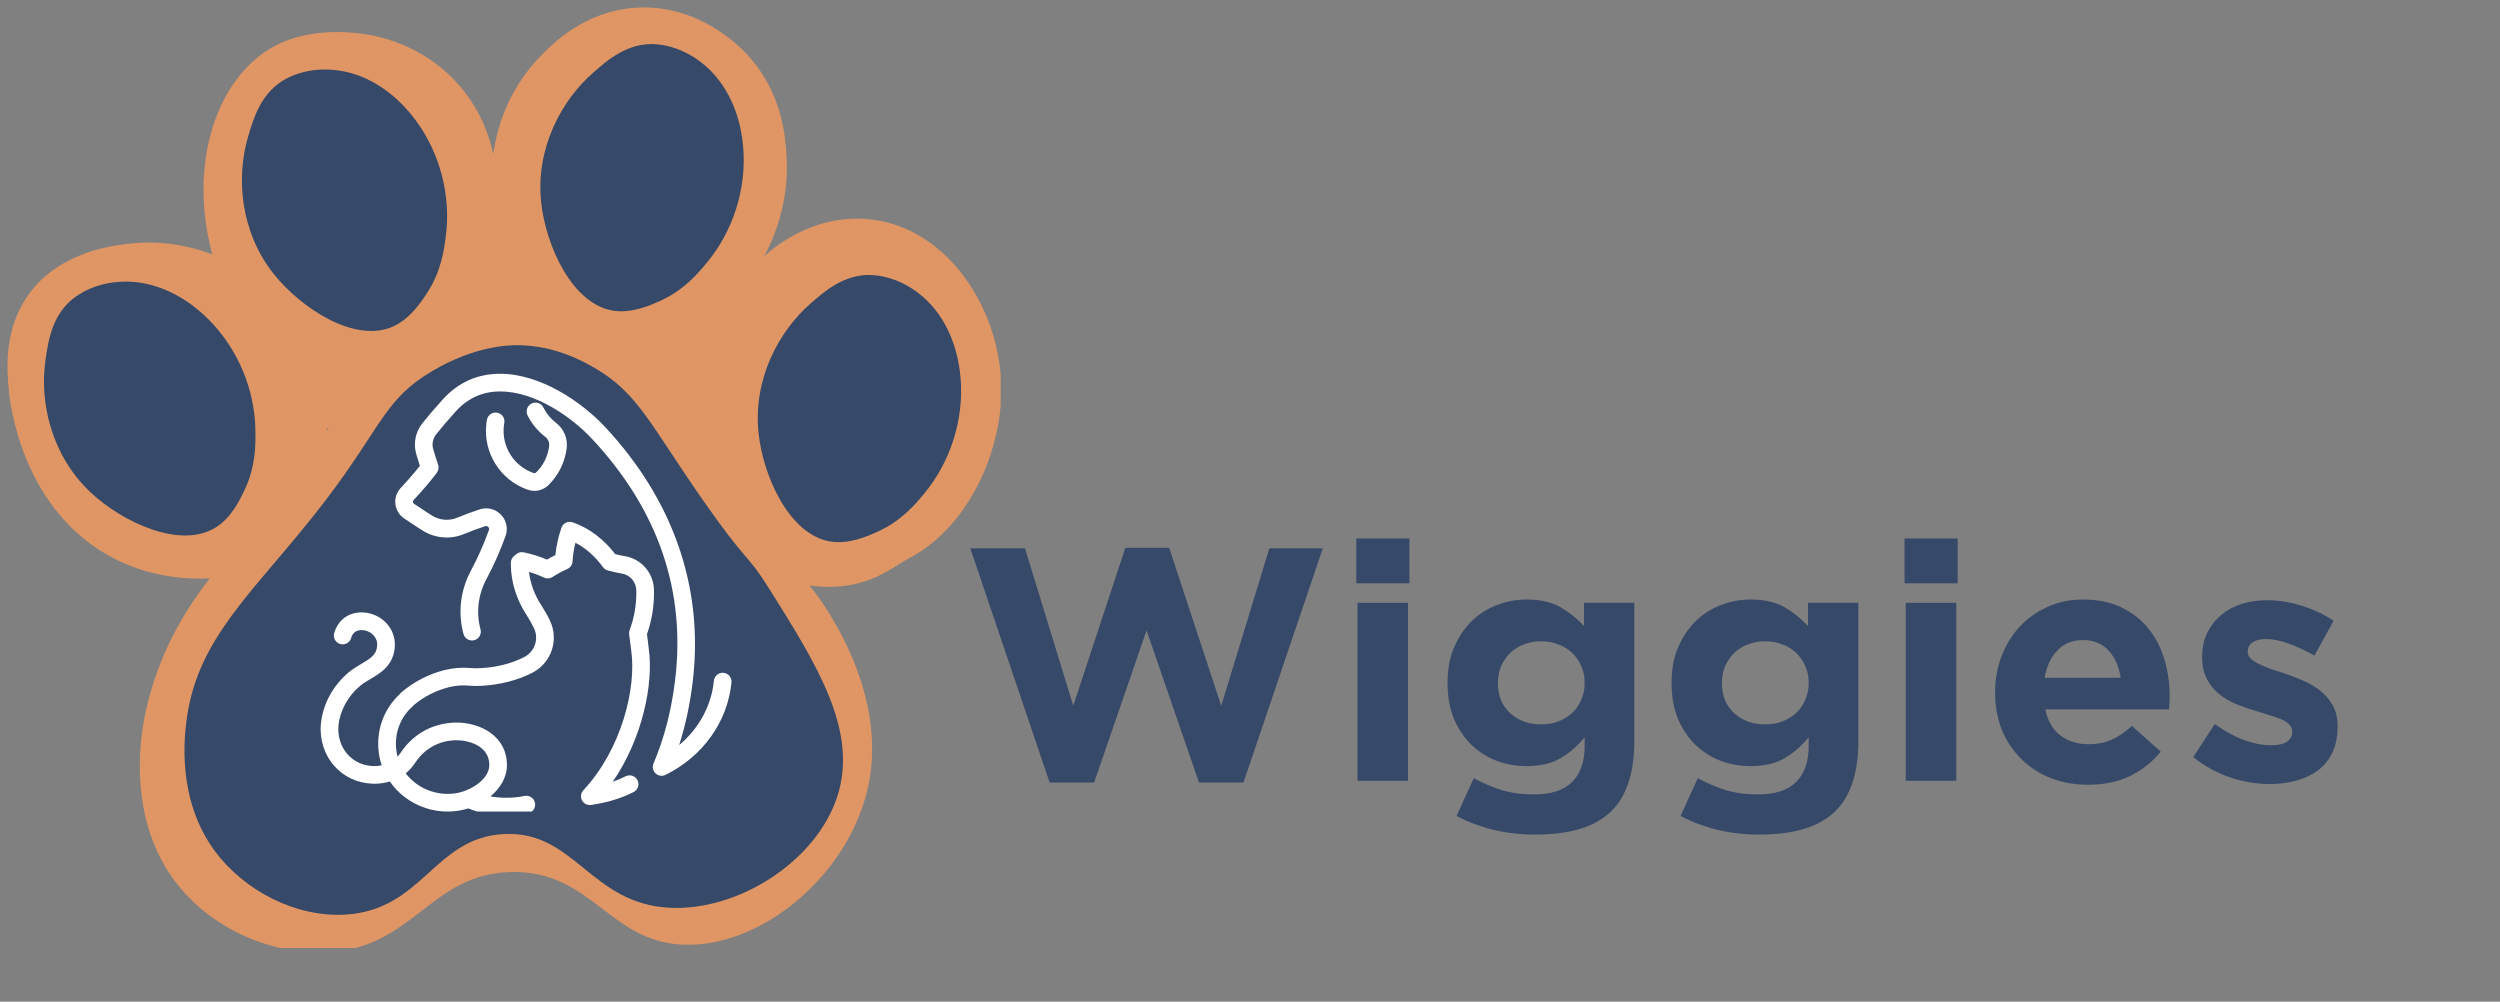 <svg xmlns="http://www.w3.org/2000/svg" xmlns:xlink="http://www.w3.org/1999/xlink" width="302" zoomAndPan="magnify" viewBox="0 0 226.5 90.75" height="121" preserveAspectRatio="xMidYMid meet" version="1.0"><rect x="0" y="0" width="226.5" height="90.75" fill="#808080" stroke="none"/><defs><g/><clipPath id="3e2a1b5c9c"><path d="M 0.281 0.332 L 90.66 0.332 L 90.66 85.887 L 0.281 85.887 Z M 0.281 0.332 " clip-rule="nonzero"/></clipPath><clipPath id="041b8d2fb1"><path d="M 35.555 33.863 L 66.277 33.863 L 66.277 70.457 L 35.555 70.457 Z M 35.555 33.863 " clip-rule="nonzero"/></clipPath><clipPath id="01cf6a0fdc"><path d="M 29.051 47.145 L 59.406 47.145 L 59.406 73.523 L 29.051 73.523 Z M 29.051 47.145 " clip-rule="nonzero"/></clipPath></defs><g clip-path="url(#3e2a1b5c9c)"><path fill="#e09664" d="M 87.703 25.566 C 86.746 24.164 83.902 20.445 78.871 19.879 C 73.574 19.285 69.816 22.68 69.223 23.234 C 69.988 21.82 71.512 18.555 71.266 14.238 C 71.176 12.598 70.941 8.469 67.723 4.973 C 67.109 4.305 63.324 0.332 57.609 0.699 C 52.945 1 50.035 3.992 48.945 5.113 C 45.609 8.547 44.883 12.539 44.691 13.969 C 44.422 12.695 43.715 10.211 41.695 7.836 C 38.762 4.391 35.051 3.504 33.977 3.266 C 33.293 3.113 28.68 2.141 24.859 4.188 C 19.668 6.973 17 14.762 19.234 23.051 C 17.797 22.5 15.227 21.742 12.051 22.047 C 10.566 22.188 5.5 22.664 2.617 26.648 C 0.316 29.832 0.617 33.457 0.812 35.496 C 0.875 36.121 1.859 46.457 10.609 50.738 C 13.953 52.371 17.133 52.492 19.004 52.398 C 16.57 55.504 14.305 59.48 13.23 64.355 C 13.129 64.809 13 65.414 12.891 66.227 C 12.684 67.82 11.812 74.43 15.832 79.809 C 19.004 84.059 24.391 86.414 29.289 86.293 C 37.477 86.086 38.852 79.129 46.363 79.004 C 53.836 78.883 55.27 85.723 62.539 85.594 C 69.578 85.469 77.02 78.902 78.66 71.238 C 80.207 64.012 76.25 57.441 75.207 55.707 C 74.516 54.562 73.844 53.664 73.344 53.043 C 74.207 53.172 75.535 53.27 77.098 52.988 C 79.641 52.527 81.25 51.16 82.34 50.59 C 87.52 47.883 90.531 41.473 90.715 35.844 C 90.762 34.406 90.688 29.926 87.703 25.566 Z M 29.773 38.836 C 29.742 38.902 29.711 38.973 29.68 39.039 C 29.66 38.949 29.648 38.867 29.629 38.777 C 29.676 38.797 29.727 38.816 29.773 38.836 Z M 29.773 38.836 " fill-opacity="1" fill-rule="nonzero"/></g><path fill="#364968" d="M 19.496 77.148 C 15.957 72.41 16.727 66.59 16.91 65.184 C 16.93 65.031 17.016 64.371 17.207 63.535 C 18.73 56.832 23.895 52.684 29.527 45.289 C 34.645 38.57 34.828 36.176 39.16 33.617 C 43.039 31.324 46.121 31.262 46.977 31.273 C 50.336 31.332 52.773 32.703 53.855 33.324 C 57.809 35.609 58.875 38.418 63.699 45.332 C 67.781 51.188 67.582 49.984 69.68 53.324 C 74.035 60.258 77.762 66.199 75.875 72.113 C 73.973 78.07 66.828 82.578 60.637 82.242 C 53.465 81.859 52.066 75.234 45.648 75.566 C 39.336 75.891 38.32 82.41 31.352 82.859 C 26.805 83.148 22.148 80.699 19.496 77.148 Z M 19.496 77.148 " fill-opacity="1" fill-rule="nonzero"/><path fill="#364968" d="M 4.129 32.578 C 4.355 31.051 4.664 28.426 6.859 26.879 C 8.664 25.605 11.031 25.25 13.191 25.699 C 15.355 26.152 17.312 27.359 18.879 28.922 C 21.535 31.57 23.102 35.281 23.141 39.035 C 23.152 40.203 23.203 42.188 22.16 44.395 C 21.75 45.258 20.969 46.91 19.523 47.801 C 16.324 49.777 11.066 47.309 8.188 44.59 C 4.613 41.215 3.559 36.371 4.129 32.578 Z M 4.129 32.578 " fill-opacity="1" fill-rule="nonzero"/><path fill="#364968" d="M 22.488 12.344 C 22.934 10.867 23.609 8.309 26.004 7.09 C 27.973 6.09 30.363 6.074 32.441 6.828 C 34.516 7.582 36.285 9.059 37.609 10.824 C 39.859 13.828 40.883 17.723 40.387 21.441 C 40.23 22.602 40 24.574 38.652 26.609 C 38.125 27.406 37.113 28.93 35.555 29.605 C 32.109 31.105 27.254 27.91 24.793 24.812 C 21.738 20.961 21.387 16.016 22.488 12.344 Z M 22.488 12.344 " fill-opacity="1" fill-rule="nonzero"/><path fill="#364968" d="M 53.754 6.574 C 54.918 5.562 56.855 3.766 59.531 4.016 C 61.73 4.223 63.762 5.488 65.109 7.238 C 66.461 8.984 67.164 11.176 67.34 13.379 C 67.641 17.121 66.418 20.957 64.008 23.836 C 63.262 24.73 62.008 26.273 59.781 27.273 C 58.91 27.664 57.242 28.41 55.562 28.148 C 51.848 27.574 49.457 22.281 49.031 18.344 C 48.508 13.457 50.855 9.09 53.754 6.574 Z M 53.754 6.574 " fill-opacity="1" fill-rule="nonzero"/><path fill="#364968" d="M 73.445 27.492 C 74.613 26.48 76.551 24.684 79.223 24.934 C 81.422 25.137 83.453 26.406 84.805 28.152 C 86.152 29.902 86.859 32.094 87.035 34.297 C 87.332 38.035 86.109 41.875 83.703 44.754 C 82.953 45.648 81.699 47.191 79.477 48.188 C 78.602 48.578 76.938 49.328 75.258 49.066 C 71.543 48.488 69.148 43.195 68.727 39.258 C 68.203 34.375 70.551 30.004 73.445 27.492 Z M 73.445 27.492 " fill-opacity="1" fill-rule="nonzero"/><path fill="#ffffff" d="M 45.691 38.32 C 45.77 37.887 45.48 37.469 45.047 37.391 C 44.609 37.312 44.195 37.602 44.113 38.035 C 44.094 38.145 44.078 38.254 44.066 38.367 C 43.742 40.992 45.324 43.516 47.82 44.371 C 48.016 44.438 48.219 44.473 48.414 44.473 C 48.883 44.473 49.34 44.289 49.691 43.949 C 50.602 43.059 51.188 41.875 51.344 40.594 C 51.449 39.727 51.082 38.852 50.383 38.316 C 49.902 37.945 49.5 37.461 49.23 36.918 C 49.031 36.523 48.551 36.363 48.156 36.562 C 47.762 36.762 47.602 37.242 47.797 37.637 C 48.18 38.395 48.734 39.07 49.41 39.586 C 49.66 39.777 49.793 40.094 49.754 40.414 C 49.641 41.332 49.234 42.156 48.574 42.801 C 48.512 42.863 48.422 42.883 48.34 42.855 C 46.555 42.246 45.422 40.441 45.652 38.562 C 45.664 38.48 45.676 38.398 45.691 38.32 " fill-opacity="1" fill-rule="nonzero"/><g clip-path="url(#041b8d2fb1)"><path fill="#ffffff" d="M 65.555 60.957 C 65.117 60.914 64.723 61.234 64.68 61.676 C 64.453 63.945 63.316 66.012 61.531 67.504 C 62.102 65.73 62.504 63.852 62.754 61.82 C 63.789 53.344 61.043 45.34 54.809 38.672 C 52.723 36.438 48.969 33.844 45.258 33.863 C 43.23 33.879 41.504 34.656 40.125 36.18 C 39.375 37.008 38.742 37.746 38.25 38.371 C 37.641 39.148 37.438 40.172 37.707 41.121 C 37.812 41.48 37.922 41.844 38.039 42.203 C 37.555 42.824 37.004 43.461 36.297 44.215 C 35.938 44.605 35.762 45.129 35.82 45.66 C 35.883 46.191 36.168 46.664 36.609 46.965 C 37.254 47.406 37.922 47.836 38.258 48.051 C 39.387 48.77 40.789 48.895 42.016 48.391 C 42.652 48.129 43.309 47.887 43.965 47.672 C 44.098 47.629 44.191 47.695 44.234 47.742 C 44.277 47.789 44.348 47.887 44.297 48.02 C 43.84 49.289 43.289 50.535 42.652 51.727 C 41.707 53.496 41.473 55.523 41.992 57.438 C 42.105 57.863 42.547 58.117 42.973 58 C 43.398 57.887 43.652 57.445 43.535 57.02 C 43.125 55.5 43.312 53.891 44.066 52.48 C 44.734 51.223 45.32 49.902 45.805 48.562 C 46.047 47.887 45.887 47.145 45.383 46.625 C 44.879 46.109 44.145 45.926 43.465 46.148 C 42.773 46.375 42.078 46.633 41.406 46.91 C 40.66 47.215 39.809 47.137 39.121 46.699 C 38.852 46.531 38.164 46.086 37.512 45.641 C 37.438 45.59 37.418 45.52 37.414 45.48 C 37.406 45.434 37.414 45.367 37.469 45.309 C 38.34 44.375 38.988 43.613 39.574 42.832 C 39.734 42.621 39.777 42.344 39.691 42.09 C 39.531 41.629 39.383 41.152 39.246 40.68 C 39.117 40.227 39.215 39.734 39.508 39.363 C 39.98 38.762 40.586 38.055 41.309 37.254 C 42.379 36.078 43.707 35.477 45.266 35.465 C 45.285 35.465 45.301 35.465 45.316 35.465 C 48.492 35.465 51.781 37.777 53.641 39.766 C 59.621 46.168 62.152 53.523 61.164 61.629 C 60.824 64.402 60.184 66.871 59.207 69.176 C 59.074 69.48 59.148 69.84 59.395 70.07 C 59.547 70.211 59.742 70.289 59.941 70.289 C 60.062 70.289 60.184 70.262 60.297 70.203 C 63.684 68.527 65.918 65.398 66.273 61.832 C 66.316 61.395 65.996 61 65.555 60.957 " fill-opacity="1" fill-rule="nonzero"/></g><g clip-path="url(#01cf6a0fdc)"><path fill="#ffffff" d="M 37.641 69.07 C 38.473 67.812 39.816 67.082 41.328 67.066 C 42.348 67.055 44.312 67.504 44.332 69.285 C 44.344 70.598 42.695 71.57 41.574 71.816 C 40.211 72.113 38.789 71.805 37.676 70.973 C 37.32 70.707 37.016 70.402 36.758 70.066 C 37.082 69.805 37.375 69.469 37.641 69.07 Z M 58.773 58.734 C 58.746 58.539 58.723 58.344 58.703 58.145 C 58.676 57.918 58.652 57.688 58.617 57.453 C 59.055 56.211 59.266 54.906 59.254 53.582 L 59.25 53.445 C 59.219 51.922 58.109 50.633 56.617 50.391 C 56.328 50.34 56.035 50.281 55.746 50.207 C 54.676 48.824 53.379 47.855 51.891 47.324 C 51.688 47.254 51.465 47.266 51.273 47.359 C 51.078 47.449 50.93 47.617 50.863 47.82 C 50.59 48.621 50.406 49.449 50.316 50.289 C 50.059 50.418 49.805 50.555 49.559 50.699 C 48.879 50.41 48.168 50.191 47.445 50.039 C 47.211 49.988 46.961 50.051 46.773 50.207 L 46.574 50.371 C 46.387 50.527 46.281 50.758 46.285 50.996 L 46.285 51.191 C 46.305 52.766 46.797 54.332 47.711 55.727 C 47.961 56.109 48.188 56.512 48.383 56.926 C 48.836 57.887 48.453 59.027 47.512 59.52 C 46.391 60.109 44.945 60.473 43.449 60.539 C 43.191 60.555 42.875 60.547 42.66 60.527 C 41.871 60.453 41.078 60.512 40.297 60.703 C 38.848 61.062 37.48 61.77 36.34 62.75 C 36.332 62.762 36.32 62.77 36.312 62.777 C 36.27 62.816 36.23 62.859 36.199 62.906 C 34.844 64.18 34.148 65.961 34.281 67.828 C 34.316 68.348 34.422 68.852 34.586 69.336 C 34.344 69.391 34.09 69.41 33.836 69.406 C 32.914 69.387 32.078 69.004 31.484 68.336 C 30.871 67.641 30.574 66.688 30.668 65.723 C 30.797 64.391 31.531 63.047 32.637 62.129 C 32.898 61.91 33.215 61.723 33.547 61.527 C 34.492 60.969 35.664 60.277 35.77 58.578 C 35.816 57.766 35.531 56.996 34.961 56.41 C 34.363 55.793 33.523 55.457 32.648 55.484 C 31.266 55.531 30.516 56.488 30.273 57.367 C 30.16 57.793 30.41 58.234 30.836 58.352 C 31.262 58.465 31.703 58.215 31.82 57.789 C 31.887 57.535 32.098 57.105 32.703 57.086 C 33.117 57.074 33.527 57.234 33.812 57.527 C 33.992 57.711 34.199 58.023 34.172 58.48 C 34.121 59.293 33.645 59.613 32.734 60.148 C 32.359 60.371 31.973 60.598 31.609 60.898 C 30.172 62.098 29.246 63.801 29.074 65.57 C 28.938 66.973 29.379 68.371 30.289 69.398 C 31.164 70.383 32.383 70.949 33.727 71 C 33.758 71.004 33.785 71.012 33.816 71.012 C 33.832 71.012 33.848 71.008 33.867 71.008 C 34.363 71.012 34.852 70.941 35.32 70.801 C 35.699 71.352 36.168 71.844 36.715 72.254 C 37.832 73.086 39.176 73.527 40.547 73.527 C 41.004 73.527 41.461 73.477 41.914 73.379 C 42.082 73.344 42.254 73.297 42.422 73.242 C 43.445 73.656 44.633 73.879 45.867 73.879 C 46.543 73.879 47.207 73.812 47.844 73.684 C 48.277 73.594 48.559 73.172 48.469 72.738 C 48.379 72.305 47.957 72.023 47.523 72.113 C 46.992 72.223 46.434 72.277 45.867 72.277 C 45.371 72.277 44.891 72.234 44.43 72.156 C 45.32 71.418 45.945 70.422 45.93 69.27 C 45.906 66.738 43.59 65.453 41.312 65.465 C 39.258 65.488 37.434 66.48 36.305 68.188 C 36.211 68.324 36.117 68.449 36.02 68.562 C 35.945 68.289 35.898 68.004 35.879 67.715 C 35.777 66.285 36.332 64.926 37.398 63.98 C 37.438 63.945 37.469 63.91 37.5 63.871 C 38.426 63.102 39.52 62.547 40.684 62.258 C 41.285 62.109 41.902 62.062 42.508 62.121 C 42.797 62.148 43.195 62.156 43.523 62.141 C 45.25 62.059 46.93 61.633 48.254 60.938 C 49.961 60.043 50.652 57.984 49.832 56.242 C 49.605 55.762 49.34 55.293 49.051 54.852 C 48.43 53.902 48.047 52.863 47.926 51.812 C 48.391 51.949 48.844 52.121 49.281 52.328 C 49.531 52.445 49.824 52.426 50.055 52.277 C 50.48 52 50.934 51.758 51.398 51.551 C 51.668 51.43 51.852 51.168 51.871 50.871 C 51.91 50.297 51.996 49.73 52.133 49.172 C 53.074 49.664 53.91 50.402 54.629 51.379 C 54.734 51.523 54.883 51.625 55.051 51.676 C 55.48 51.797 55.922 51.898 56.359 51.969 C 57.09 52.09 57.633 52.727 57.648 53.48 L 57.652 53.594 C 57.664 54.801 57.461 55.977 57.043 57.094 C 56.996 57.223 56.98 57.367 57.004 57.504 C 57.047 57.773 57.082 58.051 57.109 58.324 C 57.133 58.539 57.16 58.754 57.191 58.965 C 57.672 62.32 56.316 67.887 52.855 71.594 C 52.621 71.84 52.57 72.211 52.73 72.512 C 52.891 72.812 53.223 72.98 53.562 72.93 C 55.074 72.699 56.258 72.336 57.402 71.762 C 57.797 71.562 57.953 71.082 57.758 70.688 C 57.559 70.293 57.074 70.133 56.68 70.332 C 56.301 70.523 55.914 70.688 55.512 70.828 C 58.211 66.906 59.234 61.93 58.773 58.734 " fill-opacity="1" fill-rule="nonzero"/></g><g fill="#364968" fill-opacity="1"><g transform="translate(87.003, 70.739)"><g><path d="M 0.906 -21.062 L 5.859 -21.062 L 10.234 -6.797 L 14.953 -21.109 L 18.922 -21.109 L 23.641 -6.797 L 28 -21.062 L 32.844 -21.062 L 25.656 0.156 L 21.625 0.156 L 16.875 -13.625 L 12.125 0.156 L 8.094 0.156 Z M 0.906 -21.062 "/></g></g></g><g fill="#364968" fill-opacity="1"><g transform="translate(120.739, 70.739)"><g><path d="M 2.141 -21.953 L 6.953 -21.953 L 6.953 -17.891 L 2.141 -17.891 Z M 2.25 -16.125 L 6.828 -16.125 L 6.828 0 L 2.25 0 Z M 2.25 -16.125 "/></g></g></g><g fill="#364968" fill-opacity="1"><g transform="translate(129.82, 70.739)"><g><path d="M 9.266 4.875 C 7.941 4.875 6.676 4.727 5.469 4.438 C 4.27 4.145 3.16 3.727 2.141 3.188 L 3.703 -0.234 C 4.547 0.223 5.391 0.582 6.234 0.844 C 7.086 1.102 8.055 1.234 9.141 1.234 C 10.703 1.234 11.859 0.859 12.609 0.109 C 13.367 -0.629 13.75 -1.719 13.75 -3.156 L 13.75 -3.938 C 13.062 -3.113 12.316 -2.473 11.516 -2.016 C 10.711 -1.555 9.703 -1.328 8.484 -1.328 C 7.535 -1.328 6.629 -1.488 5.766 -1.812 C 4.91 -2.145 4.148 -2.629 3.484 -3.266 C 2.828 -3.91 2.301 -4.695 1.906 -5.625 C 1.52 -6.562 1.328 -7.633 1.328 -8.844 L 1.328 -8.906 C 1.328 -10.102 1.523 -11.164 1.922 -12.094 C 2.328 -13.031 2.859 -13.82 3.516 -14.469 C 4.18 -15.113 4.941 -15.598 5.797 -15.922 C 6.66 -16.254 7.555 -16.422 8.484 -16.422 C 9.723 -16.422 10.742 -16.191 11.547 -15.734 C 12.348 -15.273 13.062 -14.703 13.688 -14.016 L 13.688 -16.125 L 18.25 -16.125 L 18.25 -3.641 C 18.25 -0.773 17.57 1.336 16.219 2.703 C 15.445 3.461 14.484 4.016 13.328 4.359 C 12.18 4.703 10.828 4.875 9.266 4.875 Z M 9.812 -5.109 C 10.363 -5.109 10.879 -5.195 11.359 -5.375 C 11.848 -5.562 12.266 -5.816 12.609 -6.141 C 12.961 -6.473 13.238 -6.867 13.438 -7.328 C 13.645 -7.797 13.75 -8.301 13.75 -8.844 L 13.75 -8.906 C 13.75 -9.445 13.645 -9.945 13.438 -10.406 C 13.238 -10.863 12.961 -11.258 12.609 -11.594 C 12.266 -11.926 11.848 -12.18 11.359 -12.359 C 10.879 -12.547 10.363 -12.641 9.812 -12.641 C 9.25 -12.641 8.727 -12.547 8.25 -12.359 C 7.781 -12.18 7.367 -11.926 7.016 -11.594 C 6.672 -11.258 6.395 -10.863 6.188 -10.406 C 5.988 -9.945 5.891 -9.445 5.891 -8.906 L 5.891 -8.844 C 5.891 -7.719 6.258 -6.812 7 -6.125 C 7.75 -5.445 8.688 -5.109 9.812 -5.109 Z M 9.812 -5.109 "/></g></g></g><g fill="#364968" fill-opacity="1"><g transform="translate(150.116, 70.739)"><g><path d="M 9.266 4.875 C 7.941 4.875 6.676 4.727 5.469 4.438 C 4.27 4.145 3.16 3.727 2.141 3.188 L 3.703 -0.234 C 4.547 0.223 5.391 0.582 6.234 0.844 C 7.086 1.102 8.055 1.234 9.141 1.234 C 10.703 1.234 11.859 0.859 12.609 0.109 C 13.367 -0.629 13.75 -1.719 13.75 -3.156 L 13.75 -3.938 C 13.062 -3.113 12.316 -2.473 11.516 -2.016 C 10.711 -1.555 9.703 -1.328 8.484 -1.328 C 7.535 -1.328 6.629 -1.488 5.766 -1.812 C 4.91 -2.145 4.148 -2.629 3.484 -3.266 C 2.828 -3.91 2.301 -4.695 1.906 -5.625 C 1.52 -6.562 1.328 -7.633 1.328 -8.844 L 1.328 -8.906 C 1.328 -10.102 1.523 -11.164 1.922 -12.094 C 2.328 -13.031 2.859 -13.82 3.516 -14.469 C 4.18 -15.113 4.941 -15.598 5.797 -15.922 C 6.66 -16.254 7.555 -16.422 8.484 -16.422 C 9.723 -16.422 10.742 -16.191 11.547 -15.734 C 12.348 -15.273 13.062 -14.703 13.688 -14.016 L 13.688 -16.125 L 18.25 -16.125 L 18.25 -3.641 C 18.25 -0.773 17.57 1.336 16.219 2.703 C 15.445 3.461 14.484 4.016 13.328 4.359 C 12.18 4.703 10.828 4.875 9.266 4.875 Z M 9.812 -5.109 C 10.363 -5.109 10.879 -5.195 11.359 -5.375 C 11.848 -5.562 12.266 -5.816 12.609 -6.141 C 12.961 -6.473 13.238 -6.867 13.438 -7.328 C 13.645 -7.797 13.75 -8.301 13.75 -8.844 L 13.75 -8.906 C 13.75 -9.445 13.645 -9.945 13.438 -10.406 C 13.238 -10.863 12.961 -11.258 12.609 -11.594 C 12.266 -11.926 11.848 -12.18 11.359 -12.359 C 10.879 -12.547 10.363 -12.641 9.812 -12.641 C 9.25 -12.641 8.727 -12.547 8.25 -12.359 C 7.781 -12.18 7.367 -11.926 7.016 -11.594 C 6.672 -11.258 6.395 -10.863 6.188 -10.406 C 5.988 -9.945 5.891 -9.445 5.891 -8.906 L 5.891 -8.844 C 5.891 -7.719 6.258 -6.812 7 -6.125 C 7.75 -5.445 8.688 -5.109 9.812 -5.109 Z M 9.812 -5.109 "/></g></g></g><g fill="#364968" fill-opacity="1"><g transform="translate(170.412, 70.739)"><g><path d="M 2.141 -21.953 L 6.953 -21.953 L 6.953 -17.891 L 2.141 -17.891 Z M 2.25 -16.125 L 6.828 -16.125 L 6.828 0 L 2.25 0 Z M 2.25 -16.125 "/></g></g></g><g fill="#364968" fill-opacity="1"><g transform="translate(179.493, 70.739)"><g><path d="M 9.688 0.359 C 8.477 0.359 7.359 0.16 6.328 -0.234 C 5.297 -0.641 4.406 -1.211 3.656 -1.953 C 2.906 -2.691 2.316 -3.566 1.891 -4.578 C 1.473 -5.598 1.266 -6.727 1.266 -7.969 L 1.266 -8.031 C 1.266 -9.176 1.457 -10.258 1.844 -11.281 C 2.238 -12.301 2.785 -13.191 3.484 -13.953 C 4.191 -14.711 5.031 -15.312 6 -15.75 C 6.969 -16.195 8.047 -16.422 9.234 -16.422 C 10.578 -16.422 11.738 -16.18 12.719 -15.703 C 13.707 -15.223 14.523 -14.578 15.172 -13.766 C 15.828 -12.953 16.305 -12.02 16.609 -10.969 C 16.922 -9.914 17.078 -8.816 17.078 -7.672 C 17.078 -7.492 17.07 -7.301 17.062 -7.094 C 17.051 -6.895 17.039 -6.688 17.031 -6.469 L 5.812 -6.469 C 6.031 -5.426 6.484 -4.641 7.172 -4.109 C 7.867 -3.578 8.727 -3.312 9.75 -3.312 C 10.508 -3.312 11.188 -3.441 11.781 -3.703 C 12.383 -3.961 13.008 -4.383 13.656 -4.969 L 16.266 -2.641 C 15.504 -1.703 14.582 -0.969 13.5 -0.438 C 12.414 0.094 11.145 0.359 9.688 0.359 Z M 12.641 -9.328 C 12.492 -10.348 12.129 -11.172 11.547 -11.797 C 10.961 -12.43 10.191 -12.75 9.234 -12.75 C 8.273 -12.75 7.5 -12.438 6.906 -11.812 C 6.312 -11.195 5.926 -10.367 5.75 -9.328 Z M 12.641 -9.328 "/></g></g></g><g fill="#364968" fill-opacity="1"><g transform="translate(197.924, 70.739)"><g><path d="M 7.703 0.297 C 6.555 0.297 5.383 0.102 4.188 -0.281 C 3 -0.676 1.863 -1.297 0.781 -2.141 L 2.734 -5.141 C 3.617 -4.504 4.492 -4.023 5.359 -3.703 C 6.234 -3.379 7.055 -3.219 7.828 -3.219 C 8.484 -3.219 8.969 -3.328 9.281 -3.547 C 9.594 -3.766 9.75 -4.055 9.75 -4.422 L 9.75 -4.484 C 9.75 -4.723 9.656 -4.93 9.469 -5.109 C 9.289 -5.297 9.047 -5.453 8.734 -5.578 C 8.422 -5.711 8.062 -5.836 7.656 -5.953 C 7.258 -6.078 6.844 -6.207 6.406 -6.344 C 5.844 -6.508 5.273 -6.707 4.703 -6.938 C 4.129 -7.164 3.613 -7.461 3.156 -7.828 C 2.695 -8.203 2.32 -8.66 2.031 -9.203 C 1.738 -9.742 1.594 -10.406 1.594 -11.188 L 1.594 -11.25 C 1.594 -12.07 1.75 -12.797 2.062 -13.422 C 2.375 -14.055 2.797 -14.594 3.328 -15.031 C 3.859 -15.477 4.477 -15.812 5.188 -16.031 C 5.895 -16.25 6.66 -16.359 7.484 -16.359 C 8.516 -16.359 9.555 -16.191 10.609 -15.859 C 11.66 -15.535 12.625 -15.082 13.5 -14.5 L 11.766 -11.344 C 10.961 -11.801 10.176 -12.164 9.406 -12.438 C 8.645 -12.707 7.977 -12.844 7.406 -12.844 C 6.844 -12.844 6.422 -12.738 6.141 -12.531 C 5.859 -12.32 5.719 -12.055 5.719 -11.734 L 5.719 -11.672 C 5.719 -11.453 5.805 -11.254 5.984 -11.078 C 6.16 -10.91 6.398 -10.75 6.703 -10.594 C 7.004 -10.445 7.348 -10.301 7.734 -10.156 C 8.129 -10.02 8.551 -9.883 9 -9.75 C 9.551 -9.562 10.117 -9.344 10.703 -9.094 C 11.285 -8.844 11.805 -8.535 12.266 -8.172 C 12.734 -7.816 13.113 -7.379 13.406 -6.859 C 13.707 -6.336 13.859 -5.707 13.859 -4.969 L 13.859 -4.906 C 13.859 -4 13.703 -3.219 13.391 -2.562 C 13.086 -1.914 12.656 -1.379 12.094 -0.953 C 11.531 -0.535 10.875 -0.223 10.125 -0.016 C 9.375 0.191 8.566 0.297 7.703 0.297 Z M 7.703 0.297 "/></g></g></g></svg>